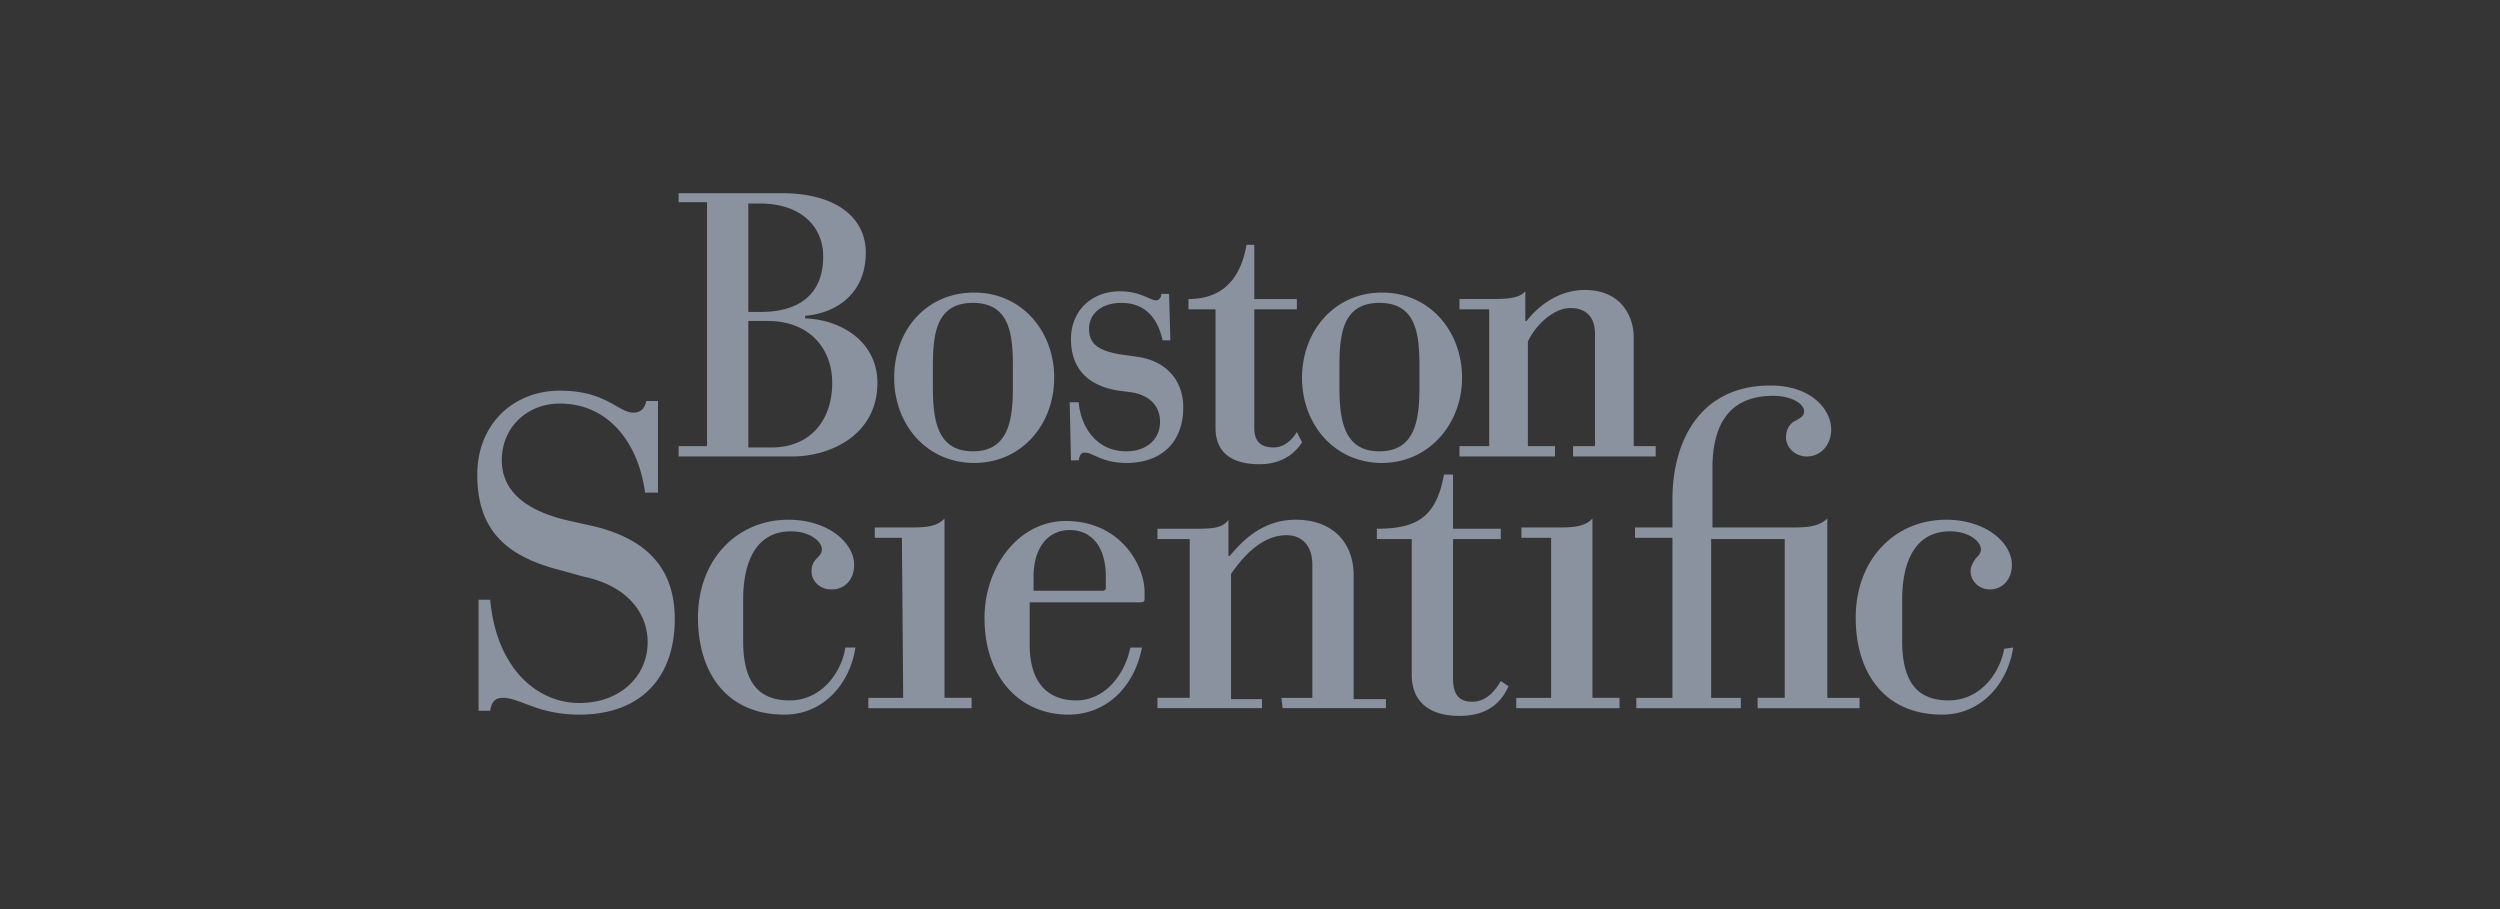 <svg width="220" height="80" viewBox="0 0 220 80" fill="none" xmlns="http://www.w3.org/2000/svg"><rect x="0" y="0" width="220" height="80" fill="#333333" stroke="none"/><path fill="#F7FAFC" fill-opacity=".01" d="M0 0h220v80H0z"/><path fill-rule="evenodd" clip-rule="evenodd" d="M65.852 17.909h1.022c3.635 0 5.566 2.044 5.566 4.656 0 3.635-2.5 4.884-5.452 4.884h-1.136v-9.54zm-3.635 21.353H59.72v.908h9.995c3.407 0 7.496-1.93 7.496-6.474 0-3.634-3.18-5.565-6.36-5.679v-.227c2.726-.227 5.338-1.93 5.338-5.565 0-3.067-2.612-5.225-7.383-5.225H59.72v.795h2.498v21.467zm3.635-11.018h1.704c3.634 0 5.679 2.386 5.679 5.452 0 3.294-1.931 5.68-5.338 5.68h-2.045V28.243zm78.143 33.166h3.18V47.326h-3.294v-.909h3.294V43.92c0-4.884 2.271-9.996 8.632-9.996 3.634 0 5.338 2.158 5.338 3.862 0 1.363-.908 2.385-2.158 2.385-.909 0-1.817-.681-1.817-1.703 0-.682.341-1.25.908-1.477a5.28 5.28 0 01.174-.11c.274-.166.508-.309.508-.685 0-.681-1.136-1.363-2.726-1.363-4.089 0-5.338 2.84-5.338 6.36v5.225h6.815c1.249 0 2.498 0 3.293-.795V61.41h2.84v.909h-8.973v-.91h2.385V47.44h-6.474v13.97h2.613v.91h-9.2v-.91zm-64.514 0h-3.067v.909h9.087v-.91h-2.385V45.623c-.682.795-1.931.795-3.18.795h-2.954v.909h2.386l.113 14.084zm57.018 0h-3.067v.909h9.086v-.91h-2.385V45.623c-.681.795-1.931.795-3.18.795h-3.067v.909h2.613V61.41zM51.314 50.733c3.861.795 5.679 3.18 5.679 5.793 0 2.953-2.386 5.338-6.02 5.338-3.635 0-7.27-2.953-7.837-9.086h-1.022v9.768h1.022c.113-.682.34-1.136 1.136-1.136.574 0 1.166.224 1.89.497 1.134.429 2.591.98 4.81.98 5.453 0 8.406-3.294 8.406-8.406 0-3.975-1.931-6.928-7.156-8.177l-2.044-.455c-4.657-1.022-6.02-3.18-6.02-5.338 0-2.953 2.272-4.997 5.111-4.997 4.316 0 6.928 3.52 7.496 7.837h1.136v-8.065H56.88c-.114.455-.34 1.023-1.136 1.023-.499 0-.952-.259-1.527-.587-.995-.568-2.355-1.344-4.947-1.344-4.09 0-7.27 2.952-7.27 7.382 0 4.77 2.385 7.155 7.27 8.404l2.044.568zM128.434 63c-2.385 0-4.202-1.022-4.202-3.635V47.44h-3.067v-.91c3.521 0 5.225-1.021 5.906-4.77h.796v4.77h4.202v.91h-4.202v12.266c0 1.59.681 2.045 1.703 2.045 1.25 0 2.045-1.023 2.499-1.818l.682.455c-.455 1.022-1.477 2.612-4.317 2.612zm-15.674-1.59h2.726v-11.7c0-1.817-1.022-2.612-2.272-2.612-2.385 0-4.089 2.271-4.884 3.407v11.017h2.726v.795h-9.2v-.908h2.84V47.44h-2.84v-.91h2.953c1.818 0 2.726 0 3.294-.794v3.18h.114l.115-.133c.849-.978 2.642-3.047 5.677-3.047 3.408 0 5.111 2.158 5.111 4.884v10.904h2.84v.794h-9.086l-.114-.908zm-43.273.227c2.84 0 4.543-2.499 4.884-4.543v-.114h.908c-.454 3.067-2.726 5.906-6.247 5.906-5.224 0-7.61-3.861-7.61-8.518 0-5.225 3.522-8.632 7.951-8.632 3.521 0 5.793 2.044 5.793 3.975 0 1.363-.909 2.158-1.931 2.158h-.114c-.908 0-1.703-.681-1.703-1.59 0-.454.113-.795.454-1.136.227-.227.454-.454.454-.795 0-.681-1.022-1.59-2.726-1.59-2.953 0-4.202 2.499-4.202 6.02v3.634c0 3.635 1.363 5.225 4.089 5.225zm106.878-4.543c-.341 2.044-2.044 4.543-4.884 4.543-2.726 0-4.089-1.59-4.089-5.225v-3.634c0-3.521 1.25-6.02 4.203-6.02 1.704 0 2.726.909 2.726 1.59 0 .34-.227.568-.455.795-.227.341-.454.682-.454 1.136 0 .795.682 1.59 1.704 1.59 1.022 0 1.931-.795 1.931-2.158 0-1.93-2.272-3.975-5.793-3.975-4.43 0-7.951 3.407-7.951 8.632 0 4.657 2.386 8.518 7.61 8.518 3.521 0 5.793-2.84 6.247-5.906l-.795.114zm-81.664 4.543c2.612 0 4.316-2.385 4.77-4.657h1.023c-.682 3.521-3.18 5.906-6.474 5.906-4.203 0-7.383-3.18-7.383-8.518 0-4.43 2.953-8.519 7.156-8.519 4.77 0 6.928 3.862 6.928 6.247v.682c0 .113-.114.227-.341.227h-9.768v3.748c0 3.18 1.477 4.884 4.09 4.884zm2.385-9.654a.244.244 0 00.227-.227v-1.023c0-2.612-1.249-4.089-3.18-4.089-1.93 0-3.18 1.59-3.18 4.09v1.249h6.133zM85.728 40.738c-4.202 0-7.042-3.407-7.042-7.496 0-4.202 2.84-7.496 7.042-7.496 4.203 0 7.042 3.407 7.042 7.496s-2.84 7.496-7.042 7.496zm-.113-1.022c3.18 0 3.52-2.84 3.52-5.679v-1.704c0-2.84-.227-5.679-3.52-5.679-3.294 0-3.521 2.84-3.521 5.68v1.703c0 2.84.34 5.679 3.52 5.679zm28.963-6.474c0 4.089 2.839 7.496 7.041 7.496 4.089 0 7.042-3.407 7.042-7.496s-2.839-7.496-7.042-7.496c-4.202 0-7.041 3.407-7.041 7.496zm10.335.795c0 2.84-.34 5.679-3.521 5.679-3.18 0-3.521-2.84-3.521-5.679v-1.704c0-2.84.228-5.679 3.521-5.679 3.294 0 3.521 2.84 3.521 5.68v1.703zm15.447 5.225h-1.93v.908h7.269v-.908h-1.931V29.72c0-1.93-1.136-4.203-4.316-4.203-2.045 0-3.862 1.136-5.111 2.726h-.114v-2.612c-.568.682-1.817.682-3.294.682h-2.498v.908h2.612v12.04h-2.612v.908h8.404v-.908h-2.385v-9.2c.682-1.477 2.272-2.953 3.748-2.953 1.136 0 2.158.567 2.158 2.271v9.882zm-41.002-4.77c1.931.227 2.726 1.362 2.726 2.612 0 1.703-1.363 2.612-2.953 2.612-2.953 0-4.09-2.612-4.203-4.316h-.795l.114 5.111h.681c.114-.568.227-.681.568-.681.245 0 .505.117.838.268.592.268 1.415.64 2.797.64 3.18 0 4.997-1.93 4.997-4.884 0-2.158-1.249-3.975-3.862-4.43l-1.59-.226c-2.158-.341-2.84-1.023-2.84-2.272 0-1.25 1.023-2.272 2.84-2.272 2.045 0 3.181 1.25 3.635 3.294h.681l-.113-4.089h-.682c0 .341-.227.568-.454.568-.204 0-.436-.102-.735-.233-.535-.235-1.28-.562-2.445-.562-2.499 0-4.316 1.704-4.316 4.203 0 3.066 2.044 4.202 4.202 4.543l.909.113zm12.721 4.883c1.023 0 1.704-.795 2.045-1.363l.454.909c-.568.909-1.704 1.93-3.748 1.93-2.272 0-3.862-.908-3.862-3.18V27.223h-2.385v-.908c2.726 0 4.543-1.477 5.111-4.77h.682v4.77h3.748v.908h-3.748v10.45c0 1.363.795 1.703 1.703 1.703z" fill="#8A929F"/></svg>
